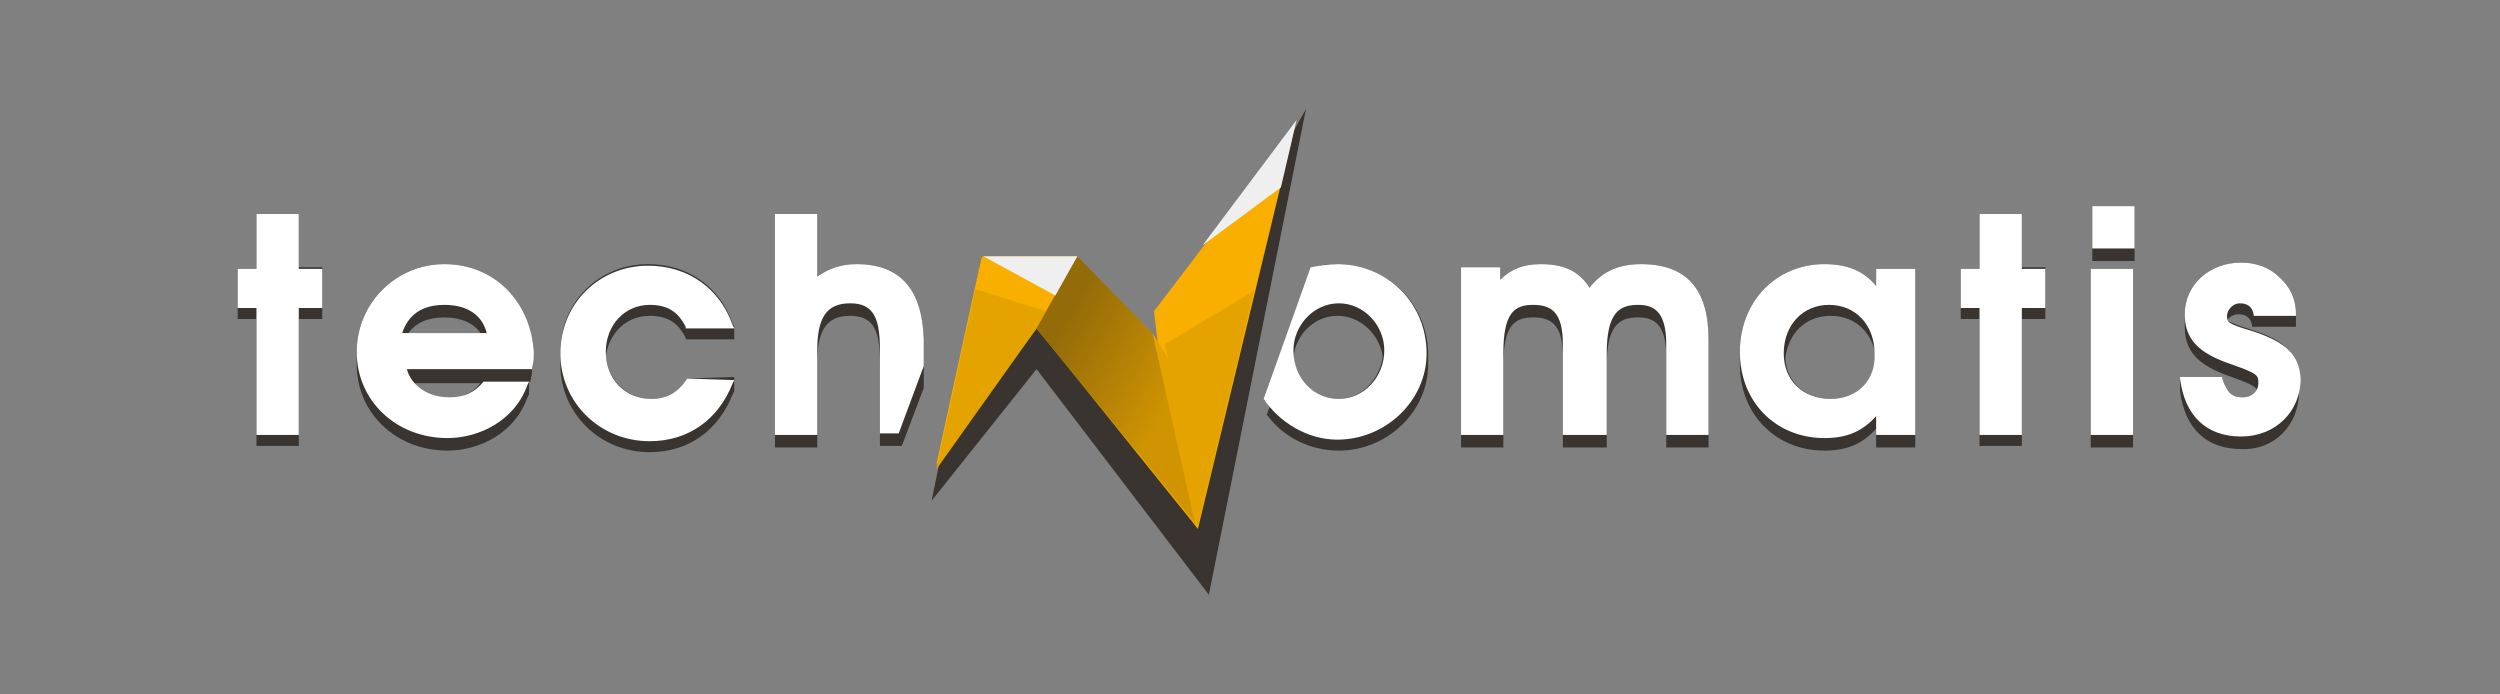 <?xml version="1.0" encoding="UTF-8" standalone="no"?>
<svg width="360px" height="100px" viewBox="0 0 360 100" version="1.1" xmlns="http://www.w3.org/2000/svg" xmlns:xlink="http://www.w3.org/1999/xlink" xmlns:sketch="http://www.bohemiancoding.com/sketch/ns">
    <rect x="0" y="0" width="360" height="100" fill="#808080" stroke="none"/>
    <!-- Generator: Sketch 3.0.2 (7799) - http://www.bohemiancoding.com/sketch -->
    <title>Slice 1</title>
    <description>Created with Sketch.</description>
    <defs>
        <linearGradient x1="75.529%" y1="65.652%" x2="16.419%" y2="7.899%" id="linearGradient-1">
            <stop stop-color="#181716" stop-opacity="0.1" offset="0%"></stop>
            <stop stop-color="#181716" stop-opacity="0.4" offset="85.65%"></stop>
        </linearGradient>
    </defs>
    <g id="Page-1" stroke="none" stroke-width="1" fill="none" fill-rule="evenodd" sketch:type="MSPage">
        <g id="Group" sketch:type="MSLayerGroup" transform="translate(-116, 15.923)">
            <path d="M407.143,14.892 L401.053,14.892 L401.053,22.79 L398.346,22.79 L398.346,30.01 L401.053,30.01 L401.053,48.287 L407.143,48.287 L407.143,30.01 L410.526,30.01 L410.526,22.564 L407.143,22.564 L407.143,14.892 L407.143,14.892 Z M214.962,38.585 C213.609,40.615 212.03,41.518 209.774,41.518 C206.391,41.518 203.684,39.036 203.233,35.426 C203.684,32.041 206.165,29.559 209.549,29.559 C212.03,29.559 213.609,30.462 214.737,32.718 L214.737,32.944 L221.729,32.944 L221.729,31.138 L221.504,30.687 C219.699,25.497 215.188,22.113 209.323,22.113 C202.331,22.113 196.692,27.528 196.692,34.749 L196.692,36.554 C196.692,43.549 202.331,49.19 209.549,49.19 C215.188,49.19 219.474,46.031 221.504,40.841 L221.729,40.39 L221.729,38.359 L214.962,38.585 L214.962,38.585 Z M447.068,40.39 L447.068,38.81 C447.068,35.2 445.263,33.169 440.301,31.59 C438.045,30.913 437.143,30.462 436.692,30.236 C436.917,29.785 437.594,29.333 438.271,29.333 C439.398,29.333 440.075,29.785 440.301,30.913 L440.301,31.138 L446.617,31.138 L446.617,29.333 C446.617,27.077 445.714,25.272 444.135,23.918 C442.782,22.564 440.752,21.887 438.722,21.887 C434.211,21.887 430.602,25.046 430.602,29.333 L430.602,30.462 L430.602,31.138 C430.602,34.749 432.632,36.779 437.368,38.359 C439.85,39.262 440.752,39.713 440.977,40.164 C440.752,40.841 439.85,41.292 438.947,41.292 C437.368,41.292 436.692,40.615 436.015,38.585 L436.015,38.359 L429.925,38.359 L429.925,40.164 L429.925,40.39 C430.602,45.805 433.759,48.738 438.722,48.738 C443.459,48.964 447.068,45.354 447.068,40.39 C447.068,40.615 447.068,40.615 447.068,40.39 L447.068,40.39 L447.068,40.39 Z M239.323,22.113 C237.068,22.113 235.263,22.79 233.684,23.918 L233.684,14.892 L227.594,14.892 L227.594,48.513 L233.684,48.513 L233.684,36.328 C233.684,31.59 235.038,29.559 238.421,29.559 C241.579,29.559 242.707,31.364 242.707,36.103 L242.707,48.287 L245.865,48.287 L249.023,39.938 L249.023,32.944 C248.797,25.723 245.639,22.113 239.323,22.113 L239.323,22.113 Z M159.023,14.892 L152.932,14.892 L152.932,22.79 L150.226,22.79 L150.226,30.01 L152.932,30.01 L152.932,48.287 L159.023,48.287 L159.023,30.01 L162.406,30.01 L162.406,22.564 L159.023,22.564 L159.023,14.892 L159.023,14.892 Z M180,22.113 C173.008,22.113 167.368,27.754 167.368,34.749 L167.368,36.554 C167.368,43.549 173.008,48.964 180.451,48.964 C184.962,48.964 190.15,46.482 191.955,41.292 L192.18,40.841 L192.18,39.036 L192.406,39.036 L192.406,38.81 C192.632,37.908 192.632,37.456 192.632,36.554 L192.632,34.749 C192.406,27.528 187.218,22.113 180,22.113 L180,22.113 Z M185.188,39.262 C183.835,40.841 182.481,41.518 180.226,41.518 C177.97,41.518 176.165,40.615 175.038,39.262 L185.188,39.262 L185.188,39.262 Z M174.812,32.041 C175.94,30.462 177.744,29.785 180,29.785 C182.481,29.785 184.286,30.687 185.188,32.041 C185.188,32.041 174.812,32.041 174.812,32.041 L174.812,32.041 Z M386.165,25.272 C384.361,23.015 381.88,22.113 378.722,22.113 C371.729,22.113 366.541,27.528 366.541,34.749 L366.541,35.651 L366.541,36.554 C366.541,43.774 371.729,48.964 378.722,48.964 C381.88,48.964 384.135,48.062 386.165,45.805 L386.165,48.513 L391.805,48.513 L391.805,22.79 L386.165,22.79 L386.165,25.272 L386.165,25.272 Z M379.624,41.518 C376.015,41.518 373.308,39.262 373.083,35.651 C373.534,32.041 376.015,29.559 379.624,29.559 C383.233,29.559 385.714,32.041 386.165,35.651 C385.714,39.262 383.233,41.518 379.624,41.518 L379.624,41.518 Z M417.293,21.662 L423.383,21.662 L423.383,13.764 L417.293,13.764 L417.293,21.662 L417.293,21.662 Z M417.068,48.513 L423.158,48.513 L423.158,22.79 L417.068,22.79 L417.068,48.513 L417.068,48.513 Z M352.331,22.113 C348.947,22.113 346.692,23.241 344.887,25.497 C343.308,23.015 341.053,22.113 337.895,22.113 C335.414,22.113 333.609,22.79 332.03,24.369 L332.03,22.564 L326.391,22.564 L326.391,48.513 L332.481,48.513 L332.481,36.779 C332.481,30.913 334.06,29.785 336.767,29.785 C339.248,29.785 341.053,30.687 341.053,35.426 L341.053,48.513 L347.368,48.513 L347.368,36.779 C347.368,30.913 349.173,29.785 351.88,29.785 C353.91,29.785 355.94,30.462 355.94,35.426 L355.94,48.513 L362.03,48.513 L362.03,32.944 C362.03,25.723 358.872,22.113 352.331,22.113 L352.331,22.113 Z M308.571,22.113 C307.669,22.113 306.992,22.113 306.09,22.338 L298.421,43.774 C300.677,46.933 304.511,48.964 308.797,48.964 C315.789,48.964 321.654,43.323 321.654,36.554 L321.654,35.651 L321.654,34.749 C321.429,27.754 315.789,22.113 308.571,22.113 L308.571,22.113 Z M308.797,41.518 C305.414,41.518 302.707,39.036 302.256,35.426 C302.707,32.041 305.414,29.559 308.571,29.559 C311.955,29.559 314.662,32.267 315.113,35.426 C314.662,38.81 311.955,41.518 308.797,41.518 L308.797,41.518 Z" id="Shape" fill="#39342F" sketch:type="MSShapeGroup"></path>
            <path d="M214.962,38.585 C213.609,40.615 212.03,41.518 209.774,41.518 C205.94,41.518 203.233,38.585 203.233,34.749 C203.233,30.913 205.94,27.979 209.549,27.979 C212.03,27.979 213.609,28.882 214.737,31.138 L214.737,31.364 L221.729,31.364 L221.504,30.913 C219.699,25.723 215.188,22.338 209.323,22.338 C202.331,22.338 196.692,27.754 196.692,34.974 C196.692,41.969 202.331,47.61 209.549,47.61 C215.188,47.61 219.474,44.451 221.504,39.262 L221.729,38.81 L214.962,38.585 L214.962,38.585 Z M239.323,22.113 C237.068,22.113 235.263,22.79 233.684,23.918 L233.684,14.892 L227.594,14.892 L227.594,46.708 L233.684,46.708 L233.684,34.523 C233.684,29.785 235.038,27.754 238.421,27.754 C241.579,27.754 242.707,29.559 242.707,34.297 L242.707,46.482 L245.414,46.482 L249.023,36.779 L249.023,32.944 C248.797,25.723 245.639,22.113 239.323,22.113 L239.323,22.113 Z M159.023,14.892 L152.932,14.892 L152.932,22.79 L150.226,22.79 L150.226,28.431 L152.932,28.431 L152.932,46.708 L159.023,46.708 L159.023,28.431 L162.406,28.431 L162.406,22.79 L159.023,22.79 L159.023,14.892 L159.023,14.892 Z M180,22.113 C173.008,22.113 167.368,27.754 167.368,34.749 C167.368,41.744 173.008,47.159 180.451,47.159 C184.962,47.159 190.15,44.677 191.955,39.487 L192.18,39.036 L185.639,39.036 C184.286,40.615 182.932,41.292 180.677,41.292 C177.744,41.292 175.263,39.713 174.586,37.231 L192.632,37.231 L192.632,37.005 C192.857,36.103 192.857,35.651 192.857,34.749 C192.406,27.528 187.218,22.113 180,22.113 L180,22.113 Z M173.91,32.041 C174.812,29.333 176.842,27.979 180,27.979 C183.158,27.979 185.414,29.333 186.09,32.041 L173.91,32.041 L173.91,32.041 Z M407.143,14.892 L401.053,14.892 L401.053,22.79 L398.346,22.79 L398.346,28.431 L401.053,28.431 L401.053,46.708 L407.143,46.708 L407.143,28.431 L410.526,28.431 L410.526,22.79 L407.143,22.79 L407.143,14.892 L407.143,14.892 Z M417.293,19.856 L423.383,19.856 L423.383,13.764 L417.293,13.764 L417.293,19.856 L417.293,19.856 Z M308.571,22.113 C307.218,22.113 306.09,22.338 304.737,22.564 L297.97,41.518 C300.226,44.903 304.286,47.385 308.571,47.385 C315.564,47.385 321.429,41.744 321.429,34.974 C321.429,27.754 315.789,22.113 308.571,22.113 L308.571,22.113 Z M308.797,41.518 C305.188,41.518 302.256,38.585 302.256,34.523 C302.256,30.913 305.188,27.754 308.797,27.754 C312.406,27.754 315.338,30.913 315.338,34.523 C315.338,38.359 312.406,41.518 308.797,41.518 L308.797,41.518 Z M417.068,46.708 L423.158,46.708 L423.158,22.79 L417.068,22.79 L417.068,46.708 L417.068,46.708 Z M440.526,31.815 C436.692,30.687 436.692,30.462 436.692,29.559 C436.692,28.656 437.594,27.754 438.496,27.754 C439.624,27.754 440.301,28.205 440.526,29.333 L440.526,29.559 L446.617,29.559 L446.617,29.333 C446.617,27.077 445.714,25.272 444.135,23.918 C442.782,22.564 440.752,21.887 438.722,21.887 C434.211,21.887 430.602,25.046 430.602,29.333 C430.602,32.944 432.632,34.974 437.368,36.554 C441.203,37.908 441.203,38.133 441.203,39.262 C441.203,40.39 440.301,41.292 438.947,41.292 C437.368,41.292 436.692,40.615 436.015,38.585 L436.015,38.359 L429.925,38.359 L429.925,38.585 C430.602,44 433.759,46.933 438.722,46.933 C443.684,46.933 447.293,43.323 447.293,38.585 C447.068,35.2 445.263,33.395 440.526,31.815 L440.526,31.815 Z M352.331,22.113 C348.947,22.113 346.692,23.241 344.887,25.497 C343.308,23.015 341.053,22.113 337.895,22.113 C335.414,22.113 333.609,22.79 332.03,24.369 L332.03,22.564 L326.391,22.564 L326.391,46.708 L332.481,46.708 L332.481,34.974 C332.481,29.108 334.06,27.979 336.767,27.979 C339.248,27.979 341.053,28.882 341.053,33.621 L341.053,46.708 L347.368,46.708 L347.368,34.974 C347.368,29.108 349.173,27.979 351.88,27.979 C353.91,27.979 355.94,28.656 355.94,33.621 L355.94,46.708 L362.03,46.708 L362.03,32.944 C362.03,25.723 358.872,22.113 352.331,22.113 L352.331,22.113 Z M386.165,25.272 C384.361,23.015 381.88,22.113 378.722,22.113 C371.729,22.113 366.541,27.528 366.541,34.749 C366.541,41.969 371.729,47.159 378.722,47.159 C381.88,47.159 384.135,46.256 386.165,44 L386.165,46.708 L391.805,46.708 L391.805,22.79 L386.165,22.79 L386.165,25.272 L386.165,25.272 Z M379.624,41.518 C375.564,41.518 372.857,38.81 372.857,34.974 C372.857,30.913 375.564,27.979 379.398,27.979 C383.233,27.979 385.94,30.913 385.94,34.974 C386.165,38.81 383.459,41.518 379.624,41.518 L379.624,41.518 Z" id="Shape" fill="#FFFFFF" sketch:type="MSShapeGroup"></path>
            <path d="M290.075,69.723 L265.263,37.231 L250.15,56.185 L257.368,20.985 L268.872,23.015 L281.278,40.39 L304.06,-0.226 L290.075,69.723 Z" id="Shape" fill="#39342F" sketch:type="MSShapeGroup"></path>
            <path d="M302.481,2.256 L288.496,60.246 L265.263,31.364 L282.857,34.749 L282.18,28.882 L302.481,2.256 Z" id="Shape" fill="#F8AF00" sketch:type="MSShapeGroup"></path>
            <path d="M257.368,20.985 L250.827,50.995 L265.263,31.364 L271.128,20.985 L257.368,20.985 Z" id="Shape" fill="#F8AF00" sketch:type="MSShapeGroup"></path>
            <path d="M296.617,25.949 L283.759,33.621 L284.211,35.651 L281.955,32.041 L271.128,20.985 L266.617,28.882 L256.466,25.723 L250.827,51.672 L265.263,31.364 L288.496,59.795 L296.617,25.949 Z" id="Shape" fill="#E5A300" sketch:type="MSShapeGroup"></path>
            <path d="M265.263,31.364 L271.128,20.985 L281.955,32.041 L288.271,60.246 L265.263,31.364 Z" id="Shape" fill="url(#linearGradient-1)" sketch:type="MSShapeGroup"></path>
            <path d="M271.128,20.985 L257.594,20.985 L267.97,26.626 L271.128,20.985 Z" id="Shape" fill="#EFEFEF" sketch:type="MSShapeGroup"></path>
            <path d="M302.707,1.354 L300.451,11.056 L289.173,19.405 L302.707,1.354 Z" id="Shape" fill="#EFEFEF" sketch:type="MSShapeGroup"></path>
        </g>
    </g>
</svg>